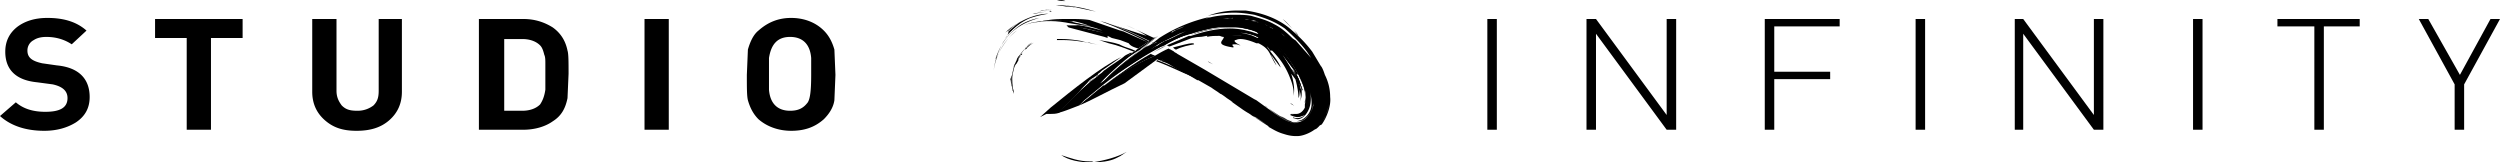 <svg xmlns="http://www.w3.org/2000/svg" xmlns:xlink="http://www.w3.org/1999/xlink" width="237" height="15.4" xmlns:v="https://vecta.io/nano"><style><![CDATA[.G{clip-path:url(#K)}]]></style><defs><path id="A" d="M0 0h237v15.4H0z"/><path  d="M61.8-71.7v.2c-.1.1-.1.1-.2.1-.1.1-.1.3-.1.4-.2.1 0 .2 0 .3v.2c0 .1 0 .3.1.4.1.2.3.4.4.5.2.1.4.6.6.6s.4-.1.5-.1c.2 0 .4 0 .6-.1s.1-.3.3-.5c.1-.1.3 0 .4-.1.2-.1.3-.3.4-.5v-.2c0-.1.1-.2.1-.3s-.1-.1-.1-.2v-.3c0-.2 0-.4-.1-.5-.4-.7-1.2-.9-2-.8-.2 0-.3.1-.4.2-.2.1-.1.2-.3.2-.1 0-.2.1-.2.2v.3c0 .1 0 .1 0 0"/><path  d="M69.4-64v.2c-.1.1-.1.1-.2.1-.1.1-.1.3-.1.4-.2.1 0 .2 0 .3v.2c0 .1 0 .3.1.4.1.2.3.4.4.5.2.1.4.6.6.6s.4-.1.5-.1c.2 0 .4 0 .6-.1s.1-.3.3-.5c.1-.1.3 0 .4-.1.2-.1.3-.3.4-.5v-.2c0-.1.1-.2.1-.3s-.1-.1-.1-.2v-.3c0-.2 0-.4-.1-.5-.4-.7-1.2-.9-2-.8-.2 0-.3.1-.4.2-.2.1-.1.2-.3.2-.1 0-.2.1-.2.2v.3"/><path  d="M8.2-56.3v.2c-.1 0-.2 0-.2.1-.1.1-.1.3-.1.4-.2.1 0 .2 0 .3v.2c0 .1 0 .3.1.4.1.2.3.4.4.5.2.1.4.6.6.6s.4-.1.5-.1c.2 0 .4 0 .6-.1s.1-.3.3-.5c.1-.1.3 0 .4-.1.2-.1.3-.3.4-.5v-.2c0-.1.1-.2.1-.3s-.1-.1-.1-.2v-.3c0-.2 0-.4-.1-.5-.4-.7-1.2-.9-2-.8-.2 0-.3.1-.4.2-.2.1-.1.2-.3.2-.1 0-.2.1-.2.2v.3c-.1 0-.1 0 0 0"/><path  d="M69.4-18.1v.2c-.1.1-.1.1-.2.1-.1.1-.1.3-.1.4-.2.1 0 .2 0 .3v.2c0 .1 0 .3.1.4.1.2.3.4.4.5.2.1.4.6.6.6s.4-.1.5-.1c.2 0 .4 0 .6-.1s.1-.3.3-.5c.1-.1.3 0 .4-.1.2-.1.3-.3.4-.5v-.2c0-.1.1-.2.1-.3s-.1-.1-.1-.2v-.3c0-.2 0-.4-.1-.5-.4-.7-1.2-.9-2-.8-.2 0-.3.1-.4.2-.2.1-.1.2-.3.2-.1 0-.2.1-.2.2v.3c0 .1 0 0 0 0"/><path  d="M61.8-10.4v.2c-.1.1-.1.1-.2.1-.1.1-.1.3-.1.4-.2.1 0 .2 0 .3v.2c0 .1 0 .3.1.4.1.2.3.4.4.5.2.1.4.6.6.6s.4-.1.5-.1c.2 0 .4 0 .6-.1s.1-.3.3-.4c.1-.1.3 0 .4-.1.2-.1.3-.3.4-.5v-.2c0-.1.1-.2.1-.3s-.1-.1-.1-.2v-.3c0-.2 0-.4-.1-.5-.4-.7-1.2-.9-2-.8-.2 0-.3.1-.4.2-.2.1-.1.2-.3.2-.1 0-.2.1-.2.2v.2"/><path  d="M61.8-2.8v.2c-.1.1-.1.1-.2.1-.1.1-.1.3-.1.4-.2.1 0 .2 0 .3v.2c0 .1 0 .3.1.4 0 .2.2.4.4.5s.4.6.6.6.4-.1.5-.1c.2 0 .4 0 .6-.1s.1-.3.3-.5c.1-.1.3 0 .4-.1.2-.1.3-.3.4-.5v-.2c0-.1.1-.2.1-.3s-.1-.1-.1-.2v-.3c0-.2 0-.4-.1-.5-.4-.7-1.2-.9-2-.8-.2 0-.3.1-.4.2-.2.1-.1.2-.3.2-.1 0-.2.1-.2.2v.3c0 .1 0 0 0 0"/><path  d="M31.1-2.8v.2c-.1.1-.1.1-.2.1-.1.1-.1.3-.1.4-.2.1 0 .2 0 .3v.2c0 .1 0 .3.1.4.1.2.2.4.4.5s.4.6.6.6.4-.1.5-.1c.2 0 .4 0 .6-.1s.1-.3.3-.5c.1-.1.3 0 .4-.1.2-.1.3-.3.4-.5v-.2c0-.1.1-.2.1-.3s-.1-.1-.1-.2v-.3c0-.2 0-.4-.1-.5-.4-.7-1.2-.9-2-.8-.2 0-.3.1-.4.2-.2.1-.1.2-.3.2-.1 0-.2.1-.2.2v.3c0 .1 0 0 0 0"/><path id="I" d="M101.4 2c-.4-.1-.8-.1-1.2-.1.4 0 .8.1 1.2.1"/><path id="J" d="M113.4 2.4c.8-.3 1.7-.5 2.6-.6-1 .1-1.8.3-2.6.6"/></defs><clipPath id="K"><use xlink:href="#A"/></clipPath><path d="M8.5 9.2c0 1-.4 1.8-1.3 2.4-.8.5-1.8.8-3 .8-1.8 0-3.2-.5-4.2-1.4l1.5-1.3c.7.6 1.6.9 2.8.9 1.4 0 2.1-.4 2.1-1.3 0-.7-.5-1.1-1.4-1.3l-1.5-.2c-2-.2-3-1.2-3-2.9 0-1 .4-1.8 1.2-2.4.7-.5 1.6-.8 2.8-.8 1.6 0 2.8.4 3.7 1.2L6.8 4.2c-.6-.4-1.4-.7-2.4-.7-.5 0-.9.1-1.2.3a1.1 1.1 0 0 0-.6 1c0 .7.5 1 1.4 1.2l1.4.2c2.1.2 3.1 1.3 3.1 3M23 3.6h-3v8.7h-2.3V3.6h-3V1.8H23zm15.1 5.1c0 1.1-.4 2-1.2 2.7s-1.8 1-3.1 1-2.2-.3-3-1-1.2-1.6-1.2-2.7V1.8h2.3v6.8c0 .6.2 1 .5 1.4.4.4.8.5 1.5.5.6 0 1.1-.2 1.5-.5.4-.4.5-.8.5-1.4V1.8h2.2v6.9zM53.9 7l-.1 2.3c-.2 1-.6 1.7-1.4 2.2-.7.5-1.7.8-2.8.8h-4.2V1.8h4.2c1.1 0 2 .3 2.8.8.7.5 1.2 1.2 1.4 2.2.1.3.1 1.1.1 2.2m-2.2 0v-.9c0-.4 0-.7-.1-.9-.1-.4-.2-.7-.4-.9-.4-.4-1-.6-1.7-.6h-1.7v6.8h1.7c.7 0 1.3-.2 1.7-.6.2-.3.4-.7.5-1.4V7m9.4-5.2h2.3v10.5h-2.3zm18.1 5.3l-.1 2.4c-.1.7-.5 1.3-1 1.8-.9.8-1.9 1.1-3.1 1.1s-2.3-.4-3.1-1.1c-.5-.5-.8-1.1-1-1.8-.1-.4-.1-1.2-.1-2.4l.1-2.4c.2-.7.5-1.4 1-1.8.9-.8 1.9-1.2 3.1-1.2s2.3.4 3.1 1.2c.5.5.8 1.1 1 1.8l.1 2.4m-2.3 0v-.8-.8c-.1-1.3-.8-2-2-2s-1.8.7-2 2V7v1.5c.1 1.3.8 2 2 2 .7 0 1.2-.2 1.6-.7.3-.3.4-1.2.4-2.7M141 1.8h.9v10.5h-.9zm17.9 10.5h-.9l-6.7-9.1v9.1h-.9V1.8h.9l6.7 9.1V1.8h.9z" class="G"/><path d="M174.4 2.5h-6.2v4.3h5.3v.7h-5.3v4.8h-.9V1.8h7.1zm7.2-.7h.9v10.5h-.9zm17.8 10.5h-.9l-6.7-9.1v9.1h-.8V1.8h.8l6.7 9.1V1.8h.9zm8.5-10.5h.9v10.5h-.9zm15.8.7h-3.4v9.8h-.9V2.5h-3.5v-.7h7.8zm13.3-.7L233.6 8v4.3h-.9V8l-3.4-6.2h.9l3 5.3 2.9-5.3zM98.6 11.1l.6-.3h.4c.2 0 .5 0 .8-.1.6-.7 1.3-1.3 1.9-2l-1.1 1 1.1-1c.3-.4.7-.7 1-1.1l-.1.1.1-.1-.1.1c.2-.2.4-.3.7-.5.1-.1.2-.1.2-.2.2-.1.3-.3.5-.4l1.7-1.2c-2 1-4.6 3.1-6.7 4.8l-1 .9m8.9-6.2l.1-.1c-.4-.2-.9-.3-1.3-.5l-.2-.1c-.6-.2-1.3-.3-1.9-.4l.9.3c.9.2 1.6.5 2.4.8m5.9 2.5h0c-1.3-.7-2.4-1.2-3.7-1.7l-.1.1c1.1.4 2.3 1 3.5 1.5l.3.1" class="G"/><path d="M104.3 4.3l-1.2-.3.2.1c-.2-.1-.5-.1-.7-.2-.6-.1-1.3-.2-1.9-.2h-.5v.1h.6c1 0 2.3.2 3.5.5m-4.2-.7h.8.4-1.3m15 2.5l-.4-.2-.1-.1zm-14-6c-.3 0-.5 0-.8-.1.3 0 .6 0 .8.1m.1 0h-.1.1zM95.9 7l.1-.4-.1.4zm1-6l.2-.1-.2.1zm25.7 1.8c-.3-.3-.6-.7-1-1l1 1m-7 3.7l-.6-.4.6.4zm-19.3-.4h0c.1-.2.1-.3.2-.4a.76.76 0 0 0-.2.4m-.4 1V7v.1m0 .5v-.1-.3.4m1.4-3.1h0c.2-.3.4-.4.6-.5-.2.1-.4.3-.6.5h0m0 0h0m0 0h0" class="G"/><path d="M96.4 5.7l-.1.1.1-.1m0 0l-.1.1.1-.1M96 7c0-.3.1-.6.2-.9.1-.1.1-.3.2-.4-.1.1-.1.2-.2.4.1-.1.1-.3.2-.4-.1.1-.1.2-.2.4.3-.8 1-1.7 1.7-2l.2-.1c-.4.2-.6.4-.9.7.1-.1.2-.2.2-.3l-.1.1.1-.1-.1.1.1-.1-.1.1c-.1 0-.1.1-.2.2l.2-.2a4.44 4.44 0 0 0-.8 1.1 1.38 1.38 0 0 0 .3-.4s0-.1.1-.1c0 0 0 .1-.1.1 0 0 0-.1.1-.1 0 0 0 .1-.1.1-.1.2-.2.3-.3.5l.1-.1c-.1.2-.2.4-.3.5-.2.3-.2.6-.3.9" class="G"/><path d="M96.3 6.1h0c.1-.1.1-.3.2-.4-.1.1-.1.3-.2.4m1-1.6h0 0z" class="G"/><path d="M96.1 8.8c-.1-.6-.2-1.2-.1-1.8 0-.3.1-.6.2-.9 0 .1-.1.2-.1.3-.1.4-.2.8-.2 1.2v.3c0 .1.1.3.1.5 0 .1.1.2.1.4m1.1-4.1h0l.2-.2c-.1 0-.2.1-.2.2l.2-.2h0c-.1 0-.2.1-.2.2" class="G"/><path d="M97.2 4.7h0l.2-.2c-.1 0-.2.1-.2.2m-1.1 4.2v-.2c0-.1-.1-.3-.1-.4v.2l.1.4" class="G"/><path d="M96.1 8.7h0 0zm-.1-.2l-.1-.4c0-.1 0-.3-.1-.4.1.2.1.5.2.8l-.1-.4.1.4" class="G"/><path d="M97.3 4.5h0 0zm-1.4 3.4c0 .1.1.3.1.5 0-.2-.1-.4-.1-.5m.1.7v-.2c0-.2-.1-.3-.1-.5 0 .1.1.3.1.5 0-.2-.1-.3-.1-.5V8v.1l.1.4v.1" class="G"/><path d="M96.1 8.7h0l-.1-.1v-.1z" class="G"/><path d="M96 8.5h0l-.1-.4zm0-.1c0-.2-.1-.3-.1-.5 0 .1.1.3.1.5" class="G"/><path d="M95.9 8.1h0c0-.2-.1-.4-.1-.7v.2c.1.2.1.4.1.5m0 0h0m0-.5h0v-.2.2m0 .1c0-.1 0-.1 0 0 0-.1 0-.1 0 0" class="G"/><path d="M95.9 8.1h0c0-.1 0-.3-.1-.4.1.1.1.3.1.4m0 0h0" class="G"/><path d="M95.9 8.1h0c0-.1 0-.1 0 0v-.2-.1.1-.1.1-.1.1-.1-.7l-.1.4c.1.2.1.4.1.6m0 0h0" class="G"/><path d="M95.9 7.5h0c0-.1 0-.1 0 0 0-.1 0-.1 0 0m0 .6h0c0-.2-.1-.4-.1-.7.1.3.1.5.1.7m.5-2.3l.1-.1-.1.1z" class="G"/><path d="M96.4 5.7h0l.1-.1-.1.1c.1-.2.2-.3.3-.5-.1.1-.2.2-.3.4.1-.1.2-.2.3-.4-.1.1-.2.2-.3.4v.1" class="G"/><path d="M96.4 5.7h0l.1-.1z" class="G"/><path d="M96.5 5.6a1.38 1.38 0 0 0 .3-.4s0-.1.1-.1c0 0 0 .1-.1.1-.1.1-.2.2-.3.4m-.4.8c0-.1.1-.2.1-.3V6c0 .1-.1.2-.1.4m-.2 1.5h0v-.3c0-.4.1-.8.2-1.2-.1.4-.2.9-.2 1.5h0" class="G"/><path d="M95.9 7.9h0v-.1.1-.1z" class="G"/><path d="M95.9 7.9h0v-.1zm3.6-6.8h.2 0c-.1-.1-.2-.1-.2 0m-1.6.2c.5-.1 1.1-.2 1.6-.2-.5 0-.9.1-1.4.2h-.2" class="G"/><path d="M98.4 1.1c.4-.1.8-.1 1.3-.1h.6-1-.5c-.1 0-.3.1-.4.1m5.5 0c-1-.3-2.2-.6-3.6-.6h-.3.2c.7 0 1.3.1 1.9.2h-.1l1.9.4" class="G"/><path d="M100.1.5h0-.2.2m1.9.2c-.6-.1-1.3-.2-1.9-.2.6 0 1.2.1 1.8.2h.1m0 0h0c-.6-.1-1.3-.2-1.9-.2l1.9.2" class="G"/><path d="M102 .7h0c-.6-.1-1.3-.2-1.9-.2h-.2.2l1.9.2m-3.2.3h0c.3-.1.6-.1.9-.1h-.5l-.4.1m-3.5 2l.5-.5-.5.5zm8.2 12.4c.8 0 1.7-.1 2.3-.4l.4-.2.6-.4c-.9.5-2 .8-3.3 1 .1-.1.1-.1.2-.1h.3-.7c-1 0-1.8-.3-2.7-.6.7.5 1.8.7 2.9.7" class="G"/><path d="M98.6 14l-.3-.2.3.2zm4.4 1.3h.6-.6z" class="G"/><path d="M99.1 14.3l-.5-.3.5.3zM95.7 3c.3-.3.6-.5 1-.8-.2.1-.4.2-.5.3-.2.2-.3.4-.5.5h0" class="G"/><path d="M95.7 3h0c.2-.1.3-.3.5-.4-.2.1-.4.2-.5.4h0" class="G"/><path d="M95.4 3l.2-.1c.4-.3.8-.7 1.3-.9-.4.2-.7.4-1.1.7l-.4.3" class="G"/><path d="M95.4 3h0l.4-.3-.4.3z" class="G"/><path d="M95.3 3.1h0l.5-.4a3.04 3.04 0 0 1 .7-.5c-.4.2-.8.5-1.2.9m1.4-.9c-.3.2-.7.5-1 .8.3-.3.6-.5 1-.8m-1.4 1.4c.6-.8 1.4-1.5 2.4-1.9.6-.2 1.1-.3 1.7-.4-1.1 0-2.4.5-3.3 1.2.2-.1.3-.2.5-.3-.3.2-.7.5-1 .8 0 .2-.1.4-.3.6" class="G"/><path d="M95.7 3c.3-.3.6-.5 1-.8-.4.3-.7.5-1 .8m-1.5 3.7c.2-1.5 1-2.9 2.2-3.8-.8.5-1.7 1.9-2 2.8v-.2c.7-2 1.9-3.1 3.8-3.7l.3-.1c-.5.1-1.2.3-1.8.7A6.09 6.09 0 0 0 95.1 4c-.5.9-.8 1.8-.9 2.7m2.7-4.2c.4-.2.7-.3 1.1-.4.2 0 .5-.1.8-.1-.7.1-1.3.2-1.9.5m4.9-.4h0-.2-.1-.1c.1-.1.3 0 .4 0" class="G"/><path d="M99.7 1.9h.1.1c0 0-.1 0-.2 0h0m1.8.1c-.5-.1-1-.1-1.4-.1h.1c.4 0 .8.1 1.2.1h.1m.2.1s-.1 0 0 0c-.1 0 0 0 0 0" class="G"/><path d="M100.2 1.9c.4 0 .8.1 1.2.1-.4 0-.8-.1-1.2-.1m0 0c.4 0 .8.1 1.2.1-.4 0-.8-.1-1.2-.1m1.2.1c.1 0 .2 0 .4.1-.1 0-.3-.1-.4-.1m2 .6c-.6-.2-1.1-.4-1.7-.5h.1c-.1 0-.2-.1-.4-.1-.4-.1-.8-.1-1.2-.1h-.2c-.4 0-.8 0-1.2.1-.3 0-.5.1-.8.2.2-.1.5-.2.8-.2-.3 0-.5.1-.8.2.5-.2 1.1-.2 1.6-.2.6 0 1.3.1 1.8.2.7.1 1.3.2 2 .4" class="G"/><path d="M98 2.2h0c.2-.1.5-.2.8-.2-.3 0-.6.1-.8.2m3.8-.1c-.1 0-.2-.1-.4-.1.1 0 .3.1.4.1" class="G"/><use xlink:href="#I" class="G"/><use xlink:href="#I" class="G"/><path d="M104.6 3.1c-.7-.3-1.6-.6-2.6-.7.2.1.5.2.7.2h-.3c.7.1 1.4.3 2.2.5m18 6.9h.1c-.1 0-.2-.1-.4-.2.1 0 .3.1.3.2M110 5.5s-.1 0 0 0h0m-7.7 4.5h0l2.3-1.8-2.3 1.8c1.2-.5 2.6-1.3 4.3-2.1l3-2.2.1-.1c.1 0 .1-.1.2-.1-.1-.1-.3-.1-.4-.2-.9.3-3 1.4-4.8 2.8h-.1l-2.3 1.9m14.1-6.6c.6-.1 1.2 0 1.4-.1h-.5-.1-.1 0 0c-.3 0-.5.1-.8.1h-.2.3" class="G"/><path d="M111.5 4.7c.6-.3 1.2-.4 1.7-.5 0-.1-.1-.1-.2-.1-.3 0-1 .2-1.8.4.1.1.2.2.3.2m-1.5.8h0m-5.4 2.7l.1-.1c1.9-1.4 3.9-2.5 4.8-2.8-.1-.1-.3-.1-.4-.2-1.6.9-3.1 2-4.5 3.1m18.8.7c0-.6-.2-1.3-.5-1.9l.2.1c.2.5.4.9.5 1.4-.2-1-.8-2-1.2-2.6-.6-.9-1.3-1.9-2.3-2.5-1-.7-2.3-1.1-3.7-1.1 1.3 0 2.6.4 3.7 1.1 1 .7 1.7 1.6 2.3 2.5.4.6 1 1.6 1.2 2.6-.2-1-.8-2-1.2-2.6-.6-.9-1.3-1.9-2.3-2.5-1-.7-2.3-1.1-3.7-1.1h-.1c-.6 0-1.2.1-1.8.2-.2 0-.5.1-.7.2-.1 0-.1 0-.2.1-1.2.3-2.3.8-3.3 1.4.7-.3 1.5-.7 2.3-.9.9-.3 1.8-.6 2.8-.7h.5.1.5 0 0 0 .5.1.3.1c.5.1 1.1.2 1.6.4l.2.2h-.1c-.8-.3-1.7-.5-2.6-.5h0 0c-1.3 0-2.5.3-3.7.7h-.1-.1l-2.1.9c.1 0 .2.1.2.1h.1l2.1-.8c.1 0 .4-.1.7-.1s.6-.1.7-.1.1 0 0 .1c.4-.1.8-.1 1.2-.1.1 0 .2.1.4.1h.2c.3 0 .4-.1.8-.1h0 0 .1.1.5c-.2.1-.8 0-1.4.1h.2.4 0c.4 0 .7 0 1.1.1h.3.1c.4.1.7.1.8.1h0 .1s-.1-.1-.3-.2c-.5-.2-.9-.3-1.4-.4.5.1 1 .2 1.4.4.2.1.3.2.3.2s-.1-.1-.3-.2c-.5-.2-.9-.3-1.4-.4 1.2.1 2.4.6 3.2 1.3.2.2.5.4.7.7l.1.1 1.1 1.5.8 1.8c-.1.1-.1.2-.1.4" class="G"/><path d="M104.7 8.1c1.9-1.4 3.9-2.5 4.8-2.8-.9.3-3 1.4-4.8 2.8m-.1.1c0-.1.1-.1 0 0 .1-.1 0-.1 0 0m12.5-4.9h0 0m0 0h0 0m.1 0h0-.1.1m.1 0c-.1 0-.1 0 0 0-.1 0-.1 0 0 0m.4 0h0-.5.5m-1.4.1c.3 0 .4-.1.8-.1-.4 0-.6 0-.8.1m-.3 0h.2-.2m0 0h0m7.4 5c-.1-.6-.4-1.2-.8-1.8l.8 1.8m-.8-1.8l.8 1.8c-.2-.6-.5-1.2-.8-1.8m.6 3.1c.1-.2.2-.5.2-.8 0-.2 0-.3-.1-.5-.1-.6-.4-1.2-.8-1.8l-.1-.1.1.1-.1-.1c.3.5.5 1 .7 1.5-.2-.6-.5-1.1-.8-1.6a11.94 11.94 0 0 1 .8 1.6c-.2-.6-.5-1.1-.8-1.6.3.6.8 1.4.9 2.2.2.5.1.9 0 1.1" class="G"/><path d="M123.4 8.4c-.1-.6-.4-1.2-.8-1.8l.8 1.8m-7.3-4.9l.3-.1h-.4z" class="G"/><path d="M107.3 5.1h-.1.1zm15.8 4.2c.1-.2.1-.5.1-.8l.1.2c-.1-.8-.6-1.6-.9-2.2a11.94 11.94 0 0 1 .8 1.6c-.4-1-1.1-2.1-1.6-2.9l1 1.3.1.1c-.3-.5-.7-1-1.1-1.5l-.1-.1c-.2-.2-.4-.5-.7-.7-.8-.7-2-1.2-3.2-1.3 1.2.1 2.4.6 3.2 1.3-.8-.7-2-1.2-3.2-1.3.5.1 1 .2 1.4.4.2.1.3.2.3.2h-.1 0c-.1 0-.4-.1-.8-.1h-.1-.3c-.3-.1-.7-.1-1.1-.1h0-.4-.2-.3c.2.4-1.1.8.9 1.1.2-.1-.4-.3.2-.3h.1c.1 0 .3.1.4.1-.4-.2-.7-.4-.5-.5.1 0 .2-.1.5-.1s.8.1 1.5.4h.1.1c1.2.6 1 1.1 1.7 2.1-.1-.3-.5-.9-.5-1l.9 1.2c-.1-.5-1-1.5-1.3-2a1.38 1.38 0 0 1 .3.4h.2c.9.9 1.4 1.8 1.7 2.6.3.7.4 1.4.3 1.7.2-.5 0-1.6-.2-2.1.2.2.3.4.4.5.2.7.3 1.4.3 1.8m-.5 0" class="G"/><path d="M119.2 3.7s-.1-.1-.3-.2c-.5-.2-.9-.3-1.4-.4.5.1 1 .2 1.4.4.2.1.3.2.3.2m1.6.7c-.8-.7-2-1.2-3.2-1.3 1.1.1 2.3.5 3.2 1.3m2.4 3.7c-.2-.6-.5-1.1-.8-1.6a11.94 11.94 0 0 1 .8 1.6m-.6-1.5h0 0z" class="G"/><path d="M109 3.9c.1-.1.3-.2.4-.3l-2.6-1.2c.7.3 1.3.6 1.9 1l-4-1.3c1.6.5 2.9 1.1 4.3 1.8m-.2.1l.1-.1c-1.4-.7-2.7-1.3-4.2-1.8l-.4-.1a36.23 36.23 0 0 1 4.5 2m-6.4-1.4c.7.1 1.5.3 2.2.5l-2.2-.5m5.5 2l.9-.6-2.7-1.2.4.2.5.2-.5-.2-3.2-1.1c-.6-.1-1.3-.1-2-.1-.6 0-1.3 0-1.9.1-.2 0-.4.1-.6.1.4-.1.8-.1 1.2-.1h.2-.2 0 0-.1-.1.1.1-.1.1 0 0 .1c.5 0 1 .1 1.4.1h.1-.1.1.1c.6.1 1.2.3 1.7.5-.7-.2-1.3-.3-2-.4.7.1 1.4.2 2 .4-.7-.2-1.3-.3-2-.4.2 0 .4.1.5.1 1 .2 1.9.4 2.6.7-.7-.2-1.5-.4-2.2-.5h-.8-.4l.2.2 3.4.9.3.1v-.2l.4.2.8.2.8.3c.2.3.6.4.9.5m2.5 1.2l-.4-.3h0c.1.1.3.2.4.3m6-4h0 .2.4.1-.1c-.1-.1-.4-.1-.6 0m1.5 0h-.1 0 0 0 .1c-.1 0-.1 0 0 0m-2 0h0m.8 0h-.4-.4.4.4 0 0-.4-.4c.3 0 .7-.1 1-.1h.6-.4-.1.1.4-.4-.1-.1c-.1.1-.1.1-.2.1h0m-3.9.5h0m0 0h0m3.1-.5c-.9.1-1.7.3-2.6.6.9-.3 1.7-.5 2.6-.6m0 0c-.9.1-1.7.3-2.6.6.9-.3 1.7-.5 2.6-.6m0 0c-.9.1-1.7.3-2.6.6.9-.3 1.7-.5 2.6-.6m0 0c-.9.1-1.7.3-2.6.6.9-.3 1.7-.5 2.6-.6m-3.3.6s-.1 0-.1.1l.1-.1m-.1 0h0c.1 0 .1-.1.2-.1-.1.1-.1.1-.2.1m0 0h0c.1 0 .1-.1.2-.1-.1.1-.1.1-.2.1m-.1.1h0 0 0 0 0m-1 .4h0 0l.1-.1c.2-.1.3-.1.5-.2l.3-.1-.9.4h0m-.4.2l-.5.2.3-.1.2-.1m0 0c-.1 0-.2.1-.2.1l-.4.2.6-.3s.1 0 .1-.1h0c.2-.1.4-.2.7-.3l-.2.1-.4.2c-.1.1-.1.1-.2.1m11.6-.3c.2.2.3.4.5.6-.1-.2-.3-.4-.5-.6m-3.3-.7c.1 0 .2.1.3.1l.3.1a.76.76 0 0 1 .4.2c.1.1.3.1.4.2l.4.2.3.2.3.3c.1.1.2.1.3.2-.1-.1-.2-.1-.3-.2l-.3-.3-.3-.2-.4-.2a.76.76 0 0 1-.4-.2c-.1-.1-.3-.1-.4-.2l-.3-.1c-.1 0-.2-.1-.3-.1h-.1l-.4-.1c-.1 0-.1 0-.2-.1h-.2l-.4-.1h-.1-.3.3c.2 0 .3 0 .5.1h0 .2c.2 0 .4.1.6.1h0l.1.1c1 .3 1.9.8 2.6 1.4-.1-.1-.2-.1-.3-.2l-.3-.3-.3-.2-.4-.2a.76.76 0 0 1-.4-.2c-.1-.1-.3-.1-.4-.2l-.3-.1c0 .1-.1 0-.2 0m-9.5 1.3l-1.5 1.2c.4-.4.9-.8 1.5-1.2m-.2.4l-.8.5c-.1.1-.5.4-.6.4l.6-.4.8-.5m1.1 1l.5.3.3.2-.3-.3-.5-.2m-.8.4h0 0m12.9 7.7h.2c.5 0 1.2-.3 1.6-.6l.2-.1c.5-.4.7-.9.9-1.3.2-.6.3-1 .3-1.5 0 .8-.3 1.8-.9 2.5l.2-.1c.5-.7.9-1.8.8-2.6a4.65 4.65 0 0 0-.5-2.1c-.1-.3-.2-.6-.4-.9l.1.2-.9-1.5c-.6-.8-1.2-1.4-1.9-2 .2.2.3.4.5.6-.1-.2-.3-.4-.5-.6-1.3-1.2-3-1.7-4.4-1.9h-.8a7.78 7.78 0 0 0-2.8.5 10.68 10.68 0 0 1 2.5-.3c.7 0 1.3.1 1.9.2 1 .3 1.9.6 2.9 1.3.8.7 1.5 1.4 2.1 2.2l.4.6-1.5-1.7.1.1c-.1-.1-.3-.2-.4-.3l.3.3c-.6-.6-1.2-1.2-2-1.6-.7-.4-1.5-.6-2.2-.8-.5-.1-1.1-.1-1.6-.1-.9 0-1.9.1-2.8.4l.5-.2c-1.8.4-3.4 1.1-4.8 2l-1.5 1.2-.1.1.1-.1.8-.5.1-.1a.76.76 0 0 1 .4-.2l-.8.5c-.1.1-.5.4-.6.4 0 0 .3-.2.9-.5 0 0 .1-.1.2-.1.1-.1.3-.2.5-.2.5-.2 1.1-.5 1.9-.9l1.6-.6c-1.8.6-3.2 1.5-4.3 2.3 1.1-.8 2.5-1.7 4.3-2.3-1.8.6-3.2 1.5-4.3 2.3.3-.1.5-.3.8-.4.1-.1.2-.1.3-.1-.1.1-.2.1-.3.2.1-.1.2-.1.3-.2.1 0 .1-.1.2-.1 0 0-.1.1-.2.1 0 0 .1-.1.2-.1 1-.6 2.1-1.1 3.3-1.4h.2c.2-.1.5-.1.7-.2.6-.1 1.2-.2 1.8-.2h.1c1.3 0 2.6.4 3.7 1.1 1 .7 1.7 1.6 2.3 2.5.4.6 1 1.6 1.2 2.6v.2c0-.2 0-.3-.1-.5.1.3.1.5.1.8 0-.4 0-.8-.2-1.2.2.5.3 1.1.2 1.6v.2c.1-.4 0-.8 0-1.3.1.5.1 1 0 1.4v.3c-.2.4-.5.6-.8.6h-.2-.1-.2c.2.1.3.1.4.1-.1 0-.3 0-.4-.1l-.1.1c.2.1.5.2.7.2.1 0 .2 0 .4-.1-.1.1-.3.1-.4.1h-.2.2c.2 0 .5-.1.7-.2a1.08 1.08 0 0 1-.7.3c-.1 0-.3 0-.4-.1v.1c.1 0 .3.1.4.1.5 0 .9-.5 1.1-1s.2-1.1.1-1.6c.1.5.2 1 .1 1.5s-.5 1-1 1.2c-.1 0-.3.1-.4.1-.4 0-.8-.1-1.1-.3l-.4-.2c.4.3 1 .5 1.5.5.2 0 .4 0 .6-.1.7-.4 1-1.1 1-1.7v.3c-.1.5-.4 1-.8 1.3-.3.2-.5.3-.8.3-.2 0-.4 0-.5-.1-.9-.3-1.5-.8-2.4-1.4l-.1-.1c.8.6 2 1.7 3.2 1.7-.9 0-1.6-.5-2.2-.9l-1.8-1.3-.2-.1-4.7-2.8 1.9 1.2-1.9-1.2-2.6-1.5c-.1-.1-.2-.1-.3-.2s-.2-.1-.3-.2c-.1 0-.2-.1-.2-.1-.5.3-1 .5-1.5.8.5-.3 1-.6 1.5-.8-.5.3-1 .5-1.5.8.1.1.3.1.4.2s.3.1.4.2h0c0-.1.1-.1.1-.2 0 0 0 .1-.1.2.3.1.6.2.9.4.5.3 1 .6 1.5.8l1 .6h.1 0 0l1.4.8.7.5.3.1-.4-.3-.5-.3.4.3-.8-.5c.5.4 1.1.7 1.6 1.1l.6.4-.2-.1.7.5c.3.2.4.3.9.6.2.1.4.3.7.4l1.1.7-1-.6c-.2-.1-.3-.2-.5-.3l1.7 1.1h-.1c.4.2.8.5 1.5.7.3.1.7.2 1.1.2" class="G"/><path d="M115.9 1.8h.4.4 0 .1 0 .1 0 .1.4-.6c-.2-.1-.6 0-.9 0" class="G"/><path d="M116.4 1.8h.7.1-.1-.4-.3m0 0h0 .2.4.1-.7m1.5 0h-.3.3m.5.1c-.2 0-.3-.1-.5-.1h.1l.4.1m.2 0h-.2 0 .2m.6.2c-.2-.1-.4-.1-.6-.2.1 0 .1 0 .2.1l.4.1m.1 0h-.1 0 .1m2.7 1.4c-.7-.6-1.6-1.1-2.6-1.4.1 0 .2.1.3.1l.3.1a.76.76 0 0 1 .4.2c.1.1.3.1.4.2l.4.2.3.2.3.3s.1.1.2.1" class="G"/><path d="M117.7 1.7h0m.2.1c-.1 0-.1 0 0 0h-.1.1m-4.4 5.6h0l-.1-.1v.1zm9.6-4c-.1-.2-.3-.4-.5-.6.2.2.4.4.5.6M100 1.9h0 0m0 0h0 0m-.2 0h.1-.1m-.1 0h.1-.1m.5 0h-.2.2m0 0h0m3.2.7c-.7-.2-1.3-.3-2-.4.7.1 1.3.2 2 .4m1.2.5c-.7-.2-1.5-.4-2.2-.5.7.1 1.4.3 2.2.5m12.2-1.3h.1.1 0-.1 0-.1m0 0h0 0 0m.3 0h-.1c.1-.1.1-.1.1 0m.4 0h-.4.4m-1.6 0h.4.4-.8" class="G"/><path d="M116.4 1.8h0l.2-.1h.4.2-.2-.4zm5.6 1.7c-.1-.1-.2-.1-.3-.2l-.3-.3-.3-.2-.4-.2a.76.76 0 0 1-.4-.2c-.1-.1-.3-.1-.4-.2l-.3-.1c-.1 0-.2-.1-.3-.1h-.1-.4c-.1 0-.3-.1-.4-.1l-.4-.1h-.4.3.1l.4.1h0 .2c.1 0 .1 0 .2.1l.4.1h0 .1c.1 0 .2.1.3.1l.3.1a.76.76 0 0 1 .4.2c.1.1.3.1.4.2l.4.2.3.2.3.3c.1 0 .2.1.3.1" class="G"/><path d="M117.9 1.8h-.1-.1 0 0 .1c0 0 0 0 .1 0" class="G"/><use xlink:href="#J" class="G"/><use xlink:href="#J" class="G"/><path d="M123.7 8.5c-.2-1-.8-2-1.2-2.6-.6-.9-1.3-1.9-2.3-2.5-1-.7-2.3-1.1-3.7-1.1 1.3 0 2.6.4 3.7 1.1 1 .7 1.7 1.6 2.3 2.5.3.6.9 1.6 1.2 2.6m-10-5.8c.1 0 .1 0 .2-.1-.1.1-.2.1-.2.1m-3.5 1.5c1.1-.6 2.2-1.1 3.5-1.5-1.2.3-2.3.8-3.3 1.4-.1 0-.2.1-.2.1" class="G"/><path d="M111.2 3l.4-.2.2-.1-.6.3m-.2.1s.1 0 .1-.1h0c0 .1 0 .1-.1.1m-.6.3l.4-.2c.1 0 .2-.1.2-.1l-.6.3" class="G"/><path d="M110.5 3.3l.5-.2-.2.1zm1-.5l.8-.3-.3.1c-.1.1-.3.1-.5.2h0m-.1.1h0m-3.9 2l.2-.1h0l-.2.1z" class="G"/><path d="M102.3 8.8c1.9-1.5 3.8-2.9 5.8-4.1l.1-.1 1.5-1.2a.76.76 0 0 1-.4.2c-.1.1-.3.2-.4.3l-.1.1-.9.6c-.1.1-.2.1-.2.2l-.2.1a3.04 3.04 0 0 1-.7.5l.5-.4h-.1 0c-.2.1-.5.2-.7.4-.5.4-1.2.8-1.7 1.2-.2.1-.3.3-.5.4-.1.1-.2.1-.2.2-.3.2-.5.4-.7.5l.1-.1c-.5.5-.9.8-1.2 1.2" class="G"/><path d="M104.6 6.7h0 0m-.7.6c.1-.1.2-.1.2-.2.2-.1.3-.3.5-.4-.2.1-.3.3-.5.4-.1.1-.2.1-.2.2m-.7.5c.2-.2.4-.3.7-.5-.3.2-.5.4-.7.5m0 0h0" class="G"/><path d="M103.2 7.8h0l.1-.1zm3.9-2.7h.2l-.2-.1z" class="G"/><path d="M108.2 4.6l1.5-1.2-1.5 1.2m-3.9 3.5c1.2-.9 2.8-1.9 4-2.7.1-.1.2-.2.3-.2l.9-.6a.76.76 0 0 1 .4-.2c.1-.1.2-.1.3-.2-.1 0-.2.1-.3.1-.3.1-.5.3-.8.4 1.1-.8 2.5-1.7 4.3-2.3l-1.6.6-1.9.9c-.2.1-.3.2-.5.2-.1 0-.1.1-.2.1-.7.3-.9.5-.9.5l.6-.4.8-.5a.76.76 0 0 1-.4.2l-.1.1-.8.5c-.1.1-.3.2-.4.3.1-.1.3-.2.4-.3-1.6 1.1-3.3 2.5-4.1 3.5" class="G"/><path d="M109 4.7h0c1.1-.8 2.5-1.7 4.3-2.3-1.7.6-3.2 1.5-4.3 2.3m-.7 0l.6-.4.8-.5-.8.5c-.1.1-.5.4-.6.4" class="G"/><path d="M116.6 2.4h0m.5 0h-.5.5m.4.1h-.3.3m-17.2 8.2c.5-.1 1.2-.4 2-.7l.5-.5 1.7-1.4c1.9-1.5 3.9-2.8 6-3.9.7-.4 1.4-.7 2.2-1h.1.1c1.2-.4 2.5-.7 3.7-.7h0 0c.9 0 1.7.1 2.6.5h.1l-.2-.2c-.5-.2-1-.3-1.6-.4-.3 0-.7-.1-1-.1h0-.4-.1-.5c-1 .1-1.9.4-2.8.7.1 0 .2-.1.3-.1-.1 0-.2.1-.3.1l-2.3.9c-.1 0-.1.1-.2.1-.1.1-.2.1-.3.2a.76.76 0 0 1-.4.2l-.9.6c-.1.1-.2.1-.3.2l-4 2.7c.8-.9 2.3-2.2 3.6-3.2.1-.1.3-.2.4-.3l-.1.1c-2.1 1.2-4 2.6-5.8 4.1l-2.1 2.1" class="G"/><path d="M116.7 2.6h0 0m-.1 0h0 0m2.6.4c-.8-.3-1.7-.5-2.6-.5.9.1 1.8.2 2.6.5m.1 0s-.1 0 0 0c-.1 0 0 0 0 0m.1.1c-.1 0-.1 0 0 0-.1 0-.1 0 0 0m-6.5.2c1.2-.4 2.5-.7 3.7-.7-1.2 0-2.5.2-3.7.7m-.1 0h.1m-8.3 4.9h0c1.4-1.1 2.9-2.2 4.5-3.1.5-.3 1-.6 1.5-.8-.5.3-1 .5-1.5.8-1.6.9-3.1 2-4.5 3.1" class="G"/><path d="M117.6 2.5h0c-.1 0-.1 0 0 0h-.4-.1-.5 0c.3-.1.6-.1 1 0m-5 .7c.9-.3 1.8-.6 2.8-.7h.5.1.4 0 0 0-.5-.1-.5c-.9.1-1.8.3-2.6.6.1 0 0 .1-.1.1m-4.3 2.2h0c.1-.1.2-.2.3-.2-.1 0-.2.1-.3.2m-4 2.7h0c.9-1 2.6-2.4 4-3.5-.1.1-.3.2-.4.3-1.4 1-2.9 2.3-3.6 3.2m-2 1.9l2.3-1.8a11.51 11.51 0 0 0-1.7 1.4l-.6.4" class="G"/><path d="M102.3 10h0l2.3-1.8-2.3 1.8" class="G"/></svg>